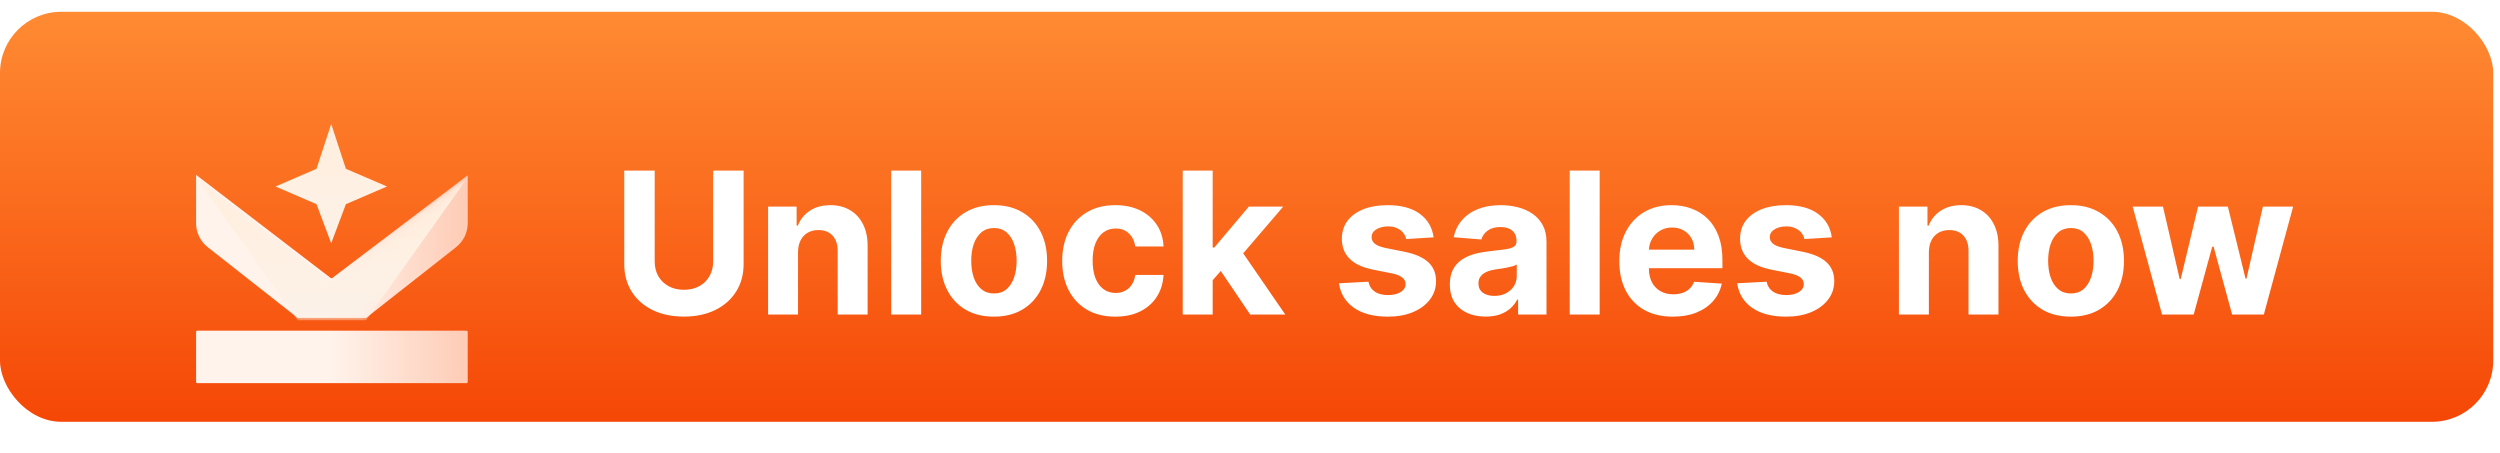 <svg width="204" height="37" viewBox="0 0 204 37" fill="none" xmlns="http://www.w3.org/2000/svg">
<rect y="0.961" width="203.449" height="33.458" rx="5" fill="url(#paint0_linear_6801_55153)"/>
<g filter="url(#filter0_d_6801_55153)">
<path d="M38.167 28.166C38.167 28.221 38.123 28.266 38.068 28.266L16.1 28.266C16.045 28.266 16 28.221 16 28.166L16 24.083C16 24.028 16.045 23.983 16.1 23.983L38.068 23.983C38.123 23.983 38.167 24.028 38.167 24.083L38.167 28.166ZM26.989 19.689C27.024 19.716 27.074 19.716 27.11 19.689L38.167 11.302L38.167 15.21C38.167 15.976 37.816 16.698 37.215 17.171L29.903 22.918C29.885 22.932 29.863 22.939 29.841 22.939L24.326 22.939C24.304 22.939 24.282 22.932 24.265 22.918L16.953 17.171C16.351 16.698 16 15.976 16 15.21L16 11.266L26.989 19.689Z" fill="url(#paint1_linear_6801_55153)"/>
<mask id="mask0_6801_55153" style="mask-type:alpha" maskUnits="userSpaceOnUse" x="16" y="11" width="23" height="12">
<path d="M29.875 22.935H24.241L17.509 17.508L16 15.063V11.262L27.067 19.712L38.152 11.313L38.014 14.898L36.853 17.301L29.875 22.935Z" fill="url(#paint2_linear_6801_55153)"/>
</mask>
<g mask="url(#mask0_6801_55153)">
<g filter="url(#filter1_d_6801_55153)">
<path d="M29.875 22.935H24.292L16 11.262L27.067 19.712L38.152 11.313L29.875 22.935Z" fill="url(#paint3_linear_6801_55153)"/>
</g>
</g>
<path d="M27.026 7.113L28.226 10.774L31.581 12.217L28.226 13.661L27.026 16.853L25.826 13.661L22.486 12.217L25.826 10.774L27.026 7.113Z" fill="url(#paint4_linear_6801_55153)"/>
</g>
<g filter="url(#filter2_d_6801_55153)">
<path d="M58.195 11.944H60.679V19.573C60.679 20.43 60.474 21.179 60.065 21.822C59.66 22.464 59.092 22.965 58.361 23.324C57.631 23.68 56.78 23.858 55.809 23.858C54.834 23.858 53.981 23.68 53.251 23.324C52.52 22.965 51.952 22.464 51.547 21.822C51.142 21.179 50.939 20.43 50.939 19.573V11.944H53.423V19.361C53.423 19.808 53.52 20.206 53.715 20.554C53.914 20.902 54.193 21.175 54.553 21.374C54.912 21.573 55.331 21.672 55.809 21.672C56.291 21.672 56.709 21.573 57.065 21.374C57.425 21.175 57.702 20.902 57.897 20.554C58.096 20.206 58.195 19.808 58.195 19.361V11.944ZM65.12 18.598V23.691H62.676V14.881H65.005V16.436H65.108C65.303 15.923 65.63 15.518 66.089 15.22C66.548 14.917 67.104 14.766 67.758 14.766C68.37 14.766 68.903 14.9 69.359 15.168C69.814 15.435 70.167 15.818 70.42 16.315C70.672 16.808 70.798 17.397 70.798 18.082V23.691H68.355V18.518C68.359 17.978 68.221 17.558 67.942 17.256C67.663 16.95 67.278 16.797 66.789 16.797C66.46 16.797 66.169 16.868 65.917 17.009C65.668 17.151 65.473 17.357 65.332 17.629C65.194 17.896 65.124 18.219 65.12 18.598ZM75.168 11.944V23.691H72.724V11.944H75.168ZM81.106 23.863C80.215 23.863 79.444 23.674 78.794 23.296C78.148 22.913 77.649 22.382 77.297 21.701C76.945 21.017 76.769 20.223 76.769 19.321C76.769 18.411 76.945 17.615 77.297 16.934C77.649 16.25 78.148 15.719 78.794 15.34C79.444 14.957 80.215 14.766 81.106 14.766C81.997 14.766 82.765 14.957 83.411 15.34C84.061 15.719 84.562 16.25 84.914 16.934C85.266 17.615 85.442 18.411 85.442 19.321C85.442 20.223 85.266 21.017 84.914 21.701C84.562 22.382 84.061 22.913 83.411 23.296C82.765 23.674 81.997 23.863 81.106 23.863ZM81.117 21.971C81.522 21.971 81.861 21.856 82.132 21.627C82.404 21.393 82.608 21.076 82.746 20.674C82.888 20.273 82.958 19.816 82.958 19.303C82.958 18.791 82.888 18.334 82.746 17.933C82.608 17.531 82.404 17.214 82.132 16.98C81.861 16.747 81.522 16.631 81.117 16.631C80.708 16.631 80.364 16.747 80.085 16.98C79.809 17.214 79.601 17.531 79.459 17.933C79.322 18.334 79.253 18.791 79.253 19.303C79.253 19.816 79.322 20.273 79.459 20.674C79.601 21.076 79.809 21.393 80.085 21.627C80.364 21.856 80.708 21.971 81.117 21.971ZM91.011 23.863C90.109 23.863 89.333 23.672 88.683 23.29C88.037 22.904 87.539 22.368 87.191 21.684C86.847 20.999 86.675 20.212 86.675 19.321C86.675 18.418 86.849 17.627 87.197 16.946C87.549 16.262 88.048 15.728 88.694 15.346C89.34 14.96 90.109 14.766 91 14.766C91.769 14.766 92.442 14.906 93.019 15.185C93.597 15.464 94.053 15.856 94.39 16.361C94.727 16.866 94.912 17.458 94.946 18.139H92.641C92.576 17.699 92.403 17.346 92.124 17.078C91.849 16.806 91.488 16.671 91.04 16.671C90.662 16.671 90.331 16.774 90.048 16.98C89.769 17.183 89.551 17.479 89.394 17.869C89.237 18.259 89.159 18.732 89.159 19.286C89.159 19.848 89.235 20.326 89.388 20.72C89.545 21.114 89.765 21.414 90.048 21.621C90.331 21.827 90.662 21.93 91.04 21.93C91.319 21.93 91.57 21.873 91.792 21.758C92.017 21.644 92.203 21.477 92.348 21.259C92.497 21.038 92.595 20.772 92.641 20.462H94.946C94.908 21.135 94.725 21.728 94.396 22.24C94.071 22.749 93.621 23.146 93.048 23.433C92.474 23.72 91.795 23.863 91.011 23.863ZM98.725 21.156L98.731 18.225H99.086L101.908 14.881H104.713L100.922 19.309H100.342L98.725 21.156ZM96.511 23.691V11.944H98.954V23.691H96.511ZM102.017 23.691L99.425 19.854L101.054 18.128L104.879 23.691H102.017ZM116.981 17.393L114.744 17.531C114.706 17.34 114.623 17.168 114.497 17.015C114.371 16.858 114.205 16.734 113.998 16.642C113.795 16.546 113.553 16.499 113.27 16.499C112.891 16.499 112.572 16.579 112.312 16.739C112.052 16.896 111.922 17.107 111.922 17.37C111.922 17.581 112.006 17.759 112.174 17.904C112.342 18.049 112.631 18.166 113.04 18.254L114.635 18.575C115.491 18.751 116.13 19.034 116.551 19.424C116.971 19.814 117.182 20.326 117.182 20.961C117.182 21.538 117.011 22.045 116.671 22.481C116.335 22.917 115.872 23.257 115.283 23.502C114.698 23.743 114.023 23.863 113.258 23.863C112.092 23.863 111.163 23.621 110.471 23.135C109.782 22.646 109.379 21.98 109.26 21.139L111.664 21.013C111.736 21.368 111.912 21.64 112.191 21.827C112.47 22.011 112.828 22.103 113.264 22.103C113.692 22.103 114.036 22.02 114.296 21.856C114.56 21.688 114.694 21.472 114.698 21.208C114.694 20.986 114.6 20.804 114.417 20.663C114.233 20.517 113.95 20.407 113.568 20.33L112.042 20.026C111.182 19.854 110.541 19.556 110.121 19.131C109.704 18.707 109.495 18.166 109.495 17.508C109.495 16.942 109.648 16.455 109.954 16.045C110.264 15.636 110.698 15.321 111.256 15.099C111.818 14.877 112.476 14.766 113.23 14.766C114.342 14.766 115.218 15.002 115.857 15.472C116.499 15.942 116.874 16.583 116.981 17.393ZM121.233 23.858C120.67 23.858 120.169 23.76 119.73 23.565C119.29 23.366 118.942 23.074 118.686 22.688C118.433 22.298 118.307 21.812 118.307 21.231C118.307 20.741 118.397 20.33 118.577 19.997C118.757 19.665 119.001 19.397 119.311 19.195C119.621 18.992 119.973 18.839 120.366 18.736C120.764 18.632 121.181 18.56 121.617 18.518C122.129 18.464 122.542 18.414 122.856 18.369C123.169 18.319 123.397 18.246 123.538 18.151C123.68 18.055 123.751 17.913 123.751 17.726V17.692C123.751 17.328 123.636 17.047 123.406 16.849C123.181 16.65 122.86 16.55 122.443 16.55C122.003 16.55 121.653 16.648 121.393 16.843C121.133 17.034 120.961 17.275 120.877 17.566L118.617 17.382C118.732 16.847 118.957 16.384 119.294 15.994C119.63 15.6 120.064 15.298 120.596 15.088C121.131 14.873 121.751 14.766 122.454 14.766C122.944 14.766 123.412 14.824 123.86 14.938C124.311 15.053 124.71 15.231 125.058 15.472C125.41 15.713 125.687 16.023 125.89 16.401C126.093 16.776 126.194 17.225 126.194 17.749V23.691H123.877V22.47H123.808C123.666 22.745 123.477 22.988 123.24 23.198C123.003 23.405 122.718 23.567 122.385 23.686C122.053 23.8 121.668 23.858 121.233 23.858ZM121.932 22.171C122.292 22.171 122.609 22.101 122.884 21.959C123.16 21.814 123.376 21.619 123.533 21.374C123.689 21.129 123.768 20.852 123.768 20.542V19.607C123.691 19.657 123.586 19.703 123.452 19.745C123.322 19.783 123.175 19.82 123.011 19.854C122.846 19.885 122.682 19.913 122.517 19.94C122.353 19.963 122.204 19.984 122.07 20.003C121.783 20.045 121.533 20.112 121.319 20.204C121.104 20.296 120.938 20.42 120.82 20.577C120.701 20.73 120.642 20.921 120.642 21.15C120.642 21.483 120.762 21.737 121.003 21.913C121.248 22.085 121.558 22.171 121.932 22.171ZM130.533 11.944V23.691H128.09V11.944H130.533ZM136.506 23.863C135.6 23.863 134.819 23.68 134.166 23.313C133.515 22.942 133.015 22.418 132.663 21.741C132.311 21.061 132.135 20.256 132.135 19.326C132.135 18.42 132.311 17.625 132.663 16.94C133.015 16.256 133.51 15.722 134.148 15.34C134.791 14.957 135.544 14.766 136.408 14.766C136.99 14.766 137.531 14.86 138.032 15.047C138.536 15.231 138.976 15.508 139.351 15.879C139.729 16.25 140.024 16.717 140.234 17.279C140.444 17.837 140.55 18.491 140.55 19.24V19.911H133.11V18.397H138.25C138.25 18.045 138.173 17.734 138.02 17.462C137.867 17.191 137.655 16.979 137.383 16.826C137.116 16.669 136.804 16.59 136.448 16.59C136.078 16.59 135.749 16.676 135.462 16.849C135.179 17.017 134.957 17.244 134.797 17.531C134.636 17.814 134.554 18.13 134.55 18.477V19.917C134.55 20.353 134.63 20.73 134.791 21.047C134.955 21.364 135.187 21.609 135.485 21.781C135.783 21.953 136.137 22.04 136.546 22.04C136.817 22.04 137.066 22.001 137.292 21.925C137.517 21.848 137.71 21.734 137.871 21.581C138.032 21.428 138.154 21.24 138.238 21.018L140.498 21.168C140.383 21.711 140.148 22.185 139.792 22.59C139.441 22.992 138.986 23.305 138.427 23.531C137.873 23.753 137.232 23.863 136.506 23.863ZM149.475 17.393L147.238 17.531C147.199 17.34 147.117 17.168 146.991 17.015C146.865 16.858 146.699 16.734 146.492 16.642C146.289 16.546 146.047 16.499 145.764 16.499C145.385 16.499 145.066 16.579 144.806 16.739C144.546 16.896 144.416 17.107 144.416 17.37C144.416 17.581 144.5 17.759 144.668 17.904C144.836 18.049 145.125 18.166 145.534 18.254L147.129 18.575C147.985 18.751 148.624 19.034 149.044 19.424C149.465 19.814 149.675 20.326 149.675 20.961C149.675 21.538 149.505 22.045 149.165 22.481C148.828 22.917 148.366 23.257 147.777 23.502C147.192 23.743 146.517 23.863 145.752 23.863C144.586 23.863 143.657 23.621 142.964 23.135C142.276 22.646 141.873 21.98 141.754 21.139L144.158 21.013C144.23 21.368 144.406 21.64 144.685 21.827C144.964 22.011 145.322 22.103 145.758 22.103C146.186 22.103 146.53 22.02 146.79 21.856C147.054 21.688 147.188 21.472 147.192 21.208C147.188 20.986 147.094 20.804 146.911 20.663C146.727 20.517 146.444 20.407 146.062 20.33L144.536 20.026C143.676 19.854 143.035 19.556 142.615 19.131C142.198 18.707 141.989 18.166 141.989 17.508C141.989 16.942 142.142 16.455 142.448 16.045C142.758 15.636 143.192 15.321 143.75 15.099C144.312 14.877 144.97 14.766 145.723 14.766C146.836 14.766 147.712 15.002 148.35 15.472C148.993 15.942 149.368 16.583 149.475 17.393ZM157.396 18.598V23.691H154.952V14.881H157.281V16.436H157.384C157.58 15.923 157.906 15.518 158.365 15.22C158.824 14.917 159.381 14.766 160.034 14.766C160.646 14.766 161.18 14.9 161.635 15.168C162.09 15.435 162.444 15.818 162.696 16.315C162.948 16.808 163.075 17.397 163.075 18.082V23.691H160.631V18.518C160.635 17.978 160.497 17.558 160.218 17.256C159.939 16.95 159.555 16.797 159.065 16.797C158.736 16.797 158.446 16.868 158.193 17.009C157.945 17.151 157.75 17.357 157.608 17.629C157.471 17.896 157.4 18.219 157.396 18.598ZM168.981 23.863C168.09 23.863 167.32 23.674 166.669 23.296C166.023 22.913 165.524 22.382 165.172 21.701C164.821 21.017 164.645 20.223 164.645 19.321C164.645 18.411 164.821 17.615 165.172 16.934C165.524 16.25 166.023 15.719 166.669 15.34C167.32 14.957 168.09 14.766 168.981 14.766C169.872 14.766 170.641 14.957 171.287 15.34C171.937 15.719 172.438 16.25 172.79 16.934C173.141 17.615 173.317 18.411 173.317 19.321C173.317 20.223 173.141 21.017 172.79 21.701C172.438 22.382 171.937 22.913 171.287 23.296C170.641 23.674 169.872 23.863 168.981 23.863ZM168.993 21.971C169.398 21.971 169.736 21.856 170.008 21.627C170.279 21.393 170.484 21.076 170.622 20.674C170.763 20.273 170.834 19.816 170.834 19.303C170.834 18.791 170.763 18.334 170.622 17.933C170.484 17.531 170.279 17.214 170.008 16.98C169.736 16.747 169.398 16.631 168.993 16.631C168.583 16.631 168.239 16.747 167.96 16.98C167.685 17.214 167.476 17.531 167.335 17.933C167.197 18.334 167.128 18.791 167.128 19.303C167.128 19.816 167.197 20.273 167.335 20.674C167.476 21.076 167.685 21.393 167.96 21.627C168.239 21.856 168.583 21.971 168.993 21.971ZM176.423 23.691L174.026 14.881H176.498L177.863 20.8H177.943L179.366 14.881H181.792L183.238 20.766H183.312L184.654 14.881H187.121L184.729 23.691H182.142L180.628 18.151H180.519L179.005 23.691H176.423Z" fill="white"/>
</g>
<defs>
<filter id="filter0_d_6801_55153" x="10.3" y="4.413" width="33.568" height="32.552" filterUnits="userSpaceOnUse" color-interpolation-filters="sRGB">
<feFlood flood-opacity="0" result="BackgroundImageFix"/>
<feColorMatrix in="SourceAlpha" type="matrix" values="0 0 0 0 0 0 0 0 0 0 0 0 0 0 0 0 0 0 127 0" result="hardAlpha"/>
<feOffset dy="3"/>
<feGaussianBlur stdDeviation="2.85"/>
<feComposite in2="hardAlpha" operator="out"/>
<feColorMatrix type="matrix" values="0 0 0 0 0 0 0 0 0 0 0 0 0 0 0 0 0 0 0.25 0"/>
<feBlend mode="normal" in2="BackgroundImageFix" result="effect1_dropShadow_6801_55153"/>
<feBlend mode="normal" in="SourceGraphic" in2="effect1_dropShadow_6801_55153" result="shape"/>
</filter>
<filter id="filter1_d_6801_55153" x="14.936" y="10.395" width="24.281" height="13.8" filterUnits="userSpaceOnUse" color-interpolation-filters="sRGB">
<feFlood flood-opacity="0" result="BackgroundImageFix"/>
<feColorMatrix in="SourceAlpha" type="matrix" values="0 0 0 0 0 0 0 0 0 0 0 0 0 0 0 0 0 0 127 0" result="hardAlpha"/>
<feOffset dy="0.197"/>
<feGaussianBlur stdDeviation="0.532"/>
<feComposite in2="hardAlpha" operator="out"/>
<feColorMatrix type="matrix" values="0 0 0 0 0.462 0 0 0 0 0.222 0 0 0 0 0 0 0 0 0.25 0"/>
<feBlend mode="normal" in2="BackgroundImageFix" result="effect1_dropShadow_6801_55153"/>
<feBlend mode="normal" in="SourceGraphic" in2="effect1_dropShadow_6801_55153" result="shape"/>
</filter>
<filter id="filter2_d_6801_55153" x="45.557" y="8.538" width="146.947" height="22.683" filterUnits="userSpaceOnUse" color-interpolation-filters="sRGB">
<feFlood flood-opacity="0" result="BackgroundImageFix"/>
<feColorMatrix in="SourceAlpha" type="matrix" values="0 0 0 0 0 0 0 0 0 0 0 0 0 0 0 0 0 0 127 0" result="hardAlpha"/>
<feOffset dy="1.975"/>
<feGaussianBlur stdDeviation="2.691"/>
<feComposite in2="hardAlpha" operator="out"/>
<feColorMatrix type="matrix" values="0 0 0 0 0.734 0 0 0 0 0.265 0 0 0 0 0 0 0 0 1 0"/>
<feBlend mode="normal" in2="BackgroundImageFix" result="effect1_dropShadow_6801_55153"/>
<feBlend mode="normal" in="SourceGraphic" in2="effect1_dropShadow_6801_55153" result="shape"/>
</filter>
<linearGradient id="paint0_linear_6801_55153" x1="101.724" y1="0.961" x2="101.724" y2="34.419" gradientUnits="userSpaceOnUse">
<stop stop-color="#FF8B33"/>
<stop offset="1" stop-color="#F54706"/>
</linearGradient>
<linearGradient id="paint1_linear_6801_55153" x1="16" y1="19.766" x2="63.028" y2="19.639" gradientUnits="userSpaceOnUse">
<stop offset="0.234" stop-color="#FFF3EB"/>
<stop offset="1" stop-color="#FC733F"/>
</linearGradient>
<linearGradient id="paint2_linear_6801_55153" x1="36.628" y1="18.416" x2="9.715" y2="10.928" gradientUnits="userSpaceOnUse">
<stop stop-color="#FC9D5A"/>
<stop offset="0.5" stop-color="#FF5C00"/>
<stop offset="1" stop-color="#C91400"/>
</linearGradient>
<linearGradient id="paint3_linear_6801_55153" x1="27.084" y1="11.262" x2="27.111" y2="36.027" gradientUnits="userSpaceOnUse">
<stop offset="0.144" stop-color="#FFEFE0"/>
<stop offset="1" stop-color="#F6F6F6"/>
</linearGradient>
<linearGradient id="paint4_linear_6801_55153" x1="27.034" y1="7.113" x2="27.079" y2="27.776" gradientUnits="userSpaceOnUse">
<stop offset="0.144" stop-color="#FFEFE0"/>
<stop offset="1" stop-color="#F6F6F6"/>
</linearGradient>
</defs>
</svg>
